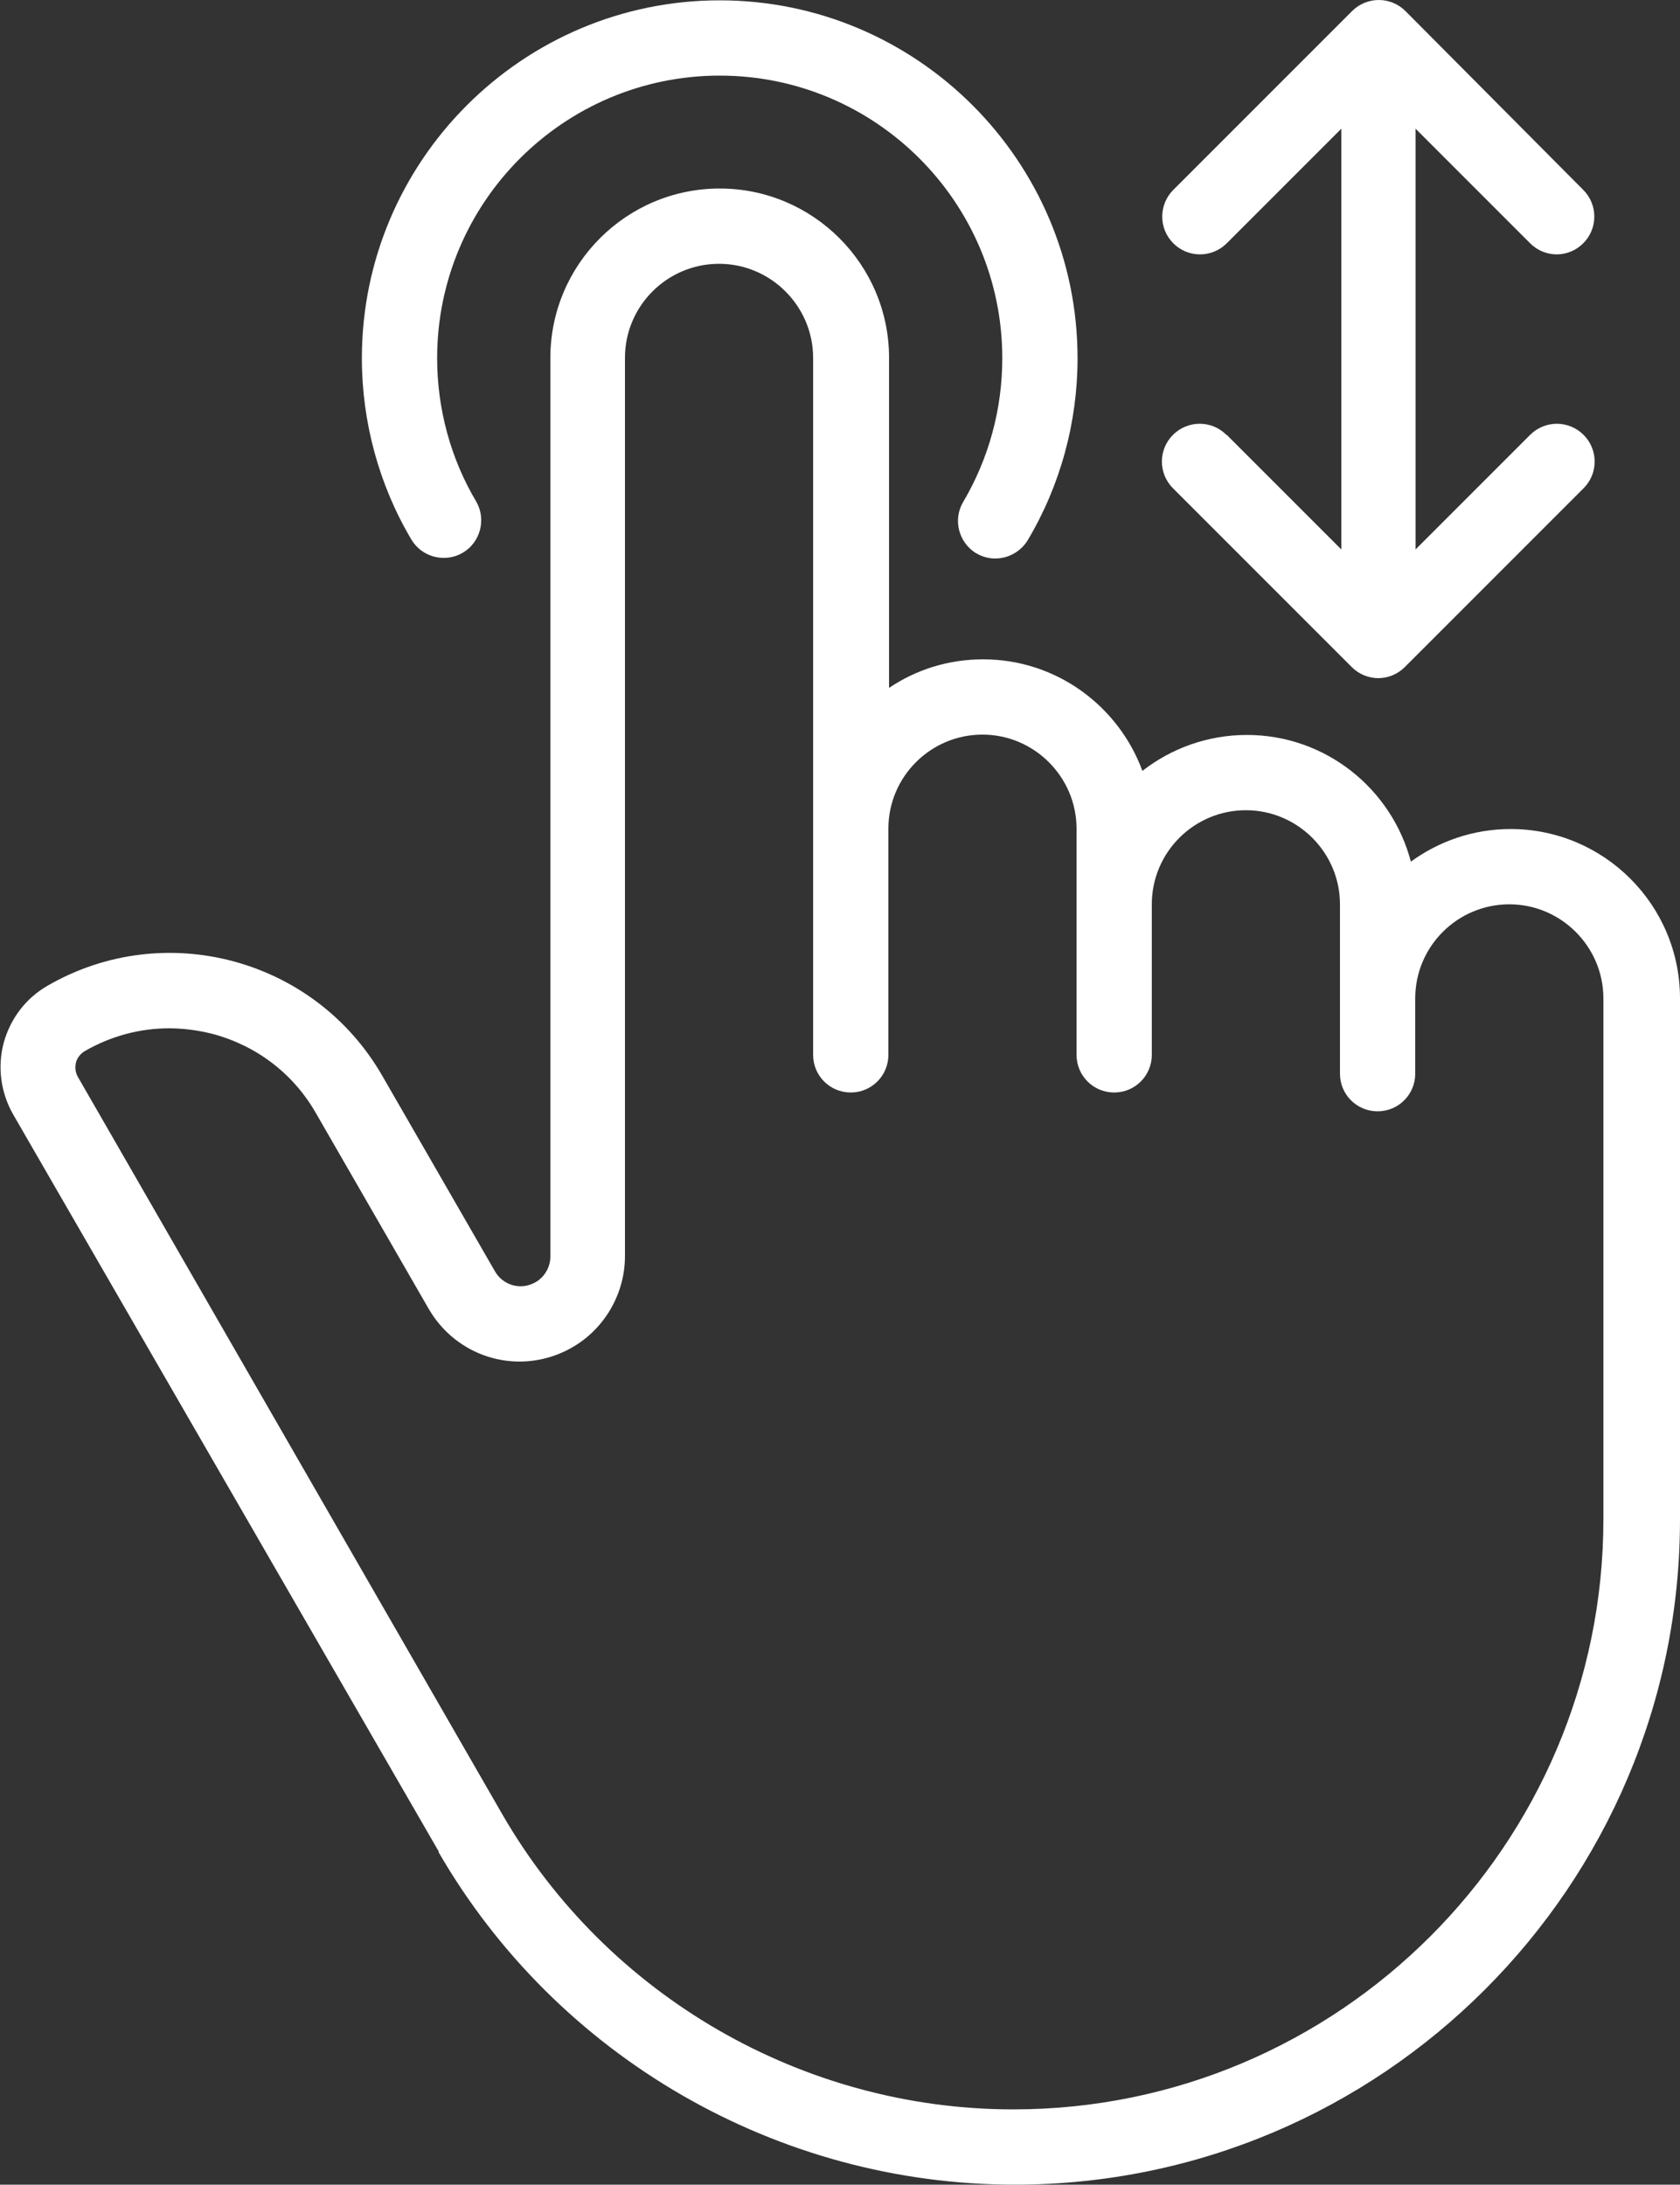 <svg xmlns="http://www.w3.org/2000/svg" id="a" viewBox="0 0 50 65.01"><rect x="0" y="0" width="50" height="65.01" fill="#333333" stroke="none"/><path d="M13.05,55.11c3.53,6.11,10.1,9.9,17.15,9.9,10.92,0,19.8-8.88,19.8-19.8v-15.5c0-2.78-2.26-5.04-5.04-5.04-1.11,0-2.13.36-2.97.97-.57-2.17-2.54-3.77-4.88-3.77-1.17,0-2.25.4-3.11,1.07-.71-1.93-2.56-3.32-4.74-3.32-1.04,0-2,.31-2.8.85v-9.82c0-2.78-2.26-5.04-5.04-5.04s-5.04,2.26-5.04,5.04v26.74c0,.34-.2.66-.51.8-.42.2-.91.04-1.14-.36l-3.36-5.83c-2.01-3.48-6.47-4.68-9.95-2.67-.65.37-1.11.98-1.31,1.7-.19.72-.09,1.48.28,2.13l12.67,21.94ZM2.26,31.62c.02-.08.09-.24.26-.34.78-.45,1.64-.68,2.51-.68.44,0,.88.06,1.31.17,1.3.35,2.39,1.18,3.06,2.35l3.36,5.83c.82,1.41,2.55,1.96,4.03,1.27,1.1-.51,1.81-1.63,1.81-2.84V10.65c0-1.55,1.26-2.8,2.8-2.8s2.8,1.26,2.8,2.8v20.74c0,.62.5,1.12,1.12,1.12s1.12-.5,1.12-1.12v-6.73c0-1.55,1.26-2.8,2.8-2.8s2.8,1.26,2.8,2.8v6.73c0,.62.5,1.12,1.12,1.12s1.12-.5,1.12-1.12v-4.48c0-1.55,1.26-2.8,2.8-2.8s2.8,1.26,2.8,2.8v5.04c0,.62.5,1.12,1.12,1.12s1.12-.5,1.12-1.12v-2.24c0-1.55,1.26-2.8,2.8-2.8s2.8,1.26,2.8,2.8v15.5c0,9.68-7.88,17.56-17.56,17.56-6.25,0-12.08-3.36-15.21-8.78L2.32,32.05c-.1-.17-.08-.34-.06-.43Z" style="fill:#fff; stroke-width:0px;"></path><path d="M29.05,16.46c.18.11.38.16.57.16.38,0,.76-.2.97-.55.97-1.63,1.48-3.51,1.48-5.41,0-5.87-4.78-10.65-10.65-10.65s-10.65,4.78-10.65,10.65c0,1.9.51,3.77,1.47,5.39.31.53,1,.71,1.53.4.53-.31.71-1,.4-1.53-.76-1.28-1.16-2.76-1.16-4.26,0-4.64,3.77-8.41,8.41-8.41s8.41,3.77,8.41,8.41c0,1.51-.4,2.98-1.16,4.27-.32.53-.14,1.22.39,1.54Z" style="fill:#fff; stroke-width:0px;"></path><path d="M36.5,12.94c-.44-.44-1.15-.44-1.59,0-.44.44-.44,1.15,0,1.59l5.32,5.32c.22.22.51.33.79.33s.57-.11.79-.33l5.32-5.32c.44-.44.44-1.15,0-1.59-.44-.44-1.15-.44-1.59,0l-3.41,3.41V3.83l3.41,3.41c.22.22.51.33.79.33s.57-.11.79-.33c.44-.44.44-1.15,0-1.59L41.83.33c-.44-.44-1.15-.44-1.59,0l-5.32,5.32c-.44.44-.44,1.15,0,1.59.44.44,1.15.44,1.59,0l3.41-3.41v12.52l-3.41-3.41Z" style="fill:#fff; stroke-width:0px;"></path></svg>